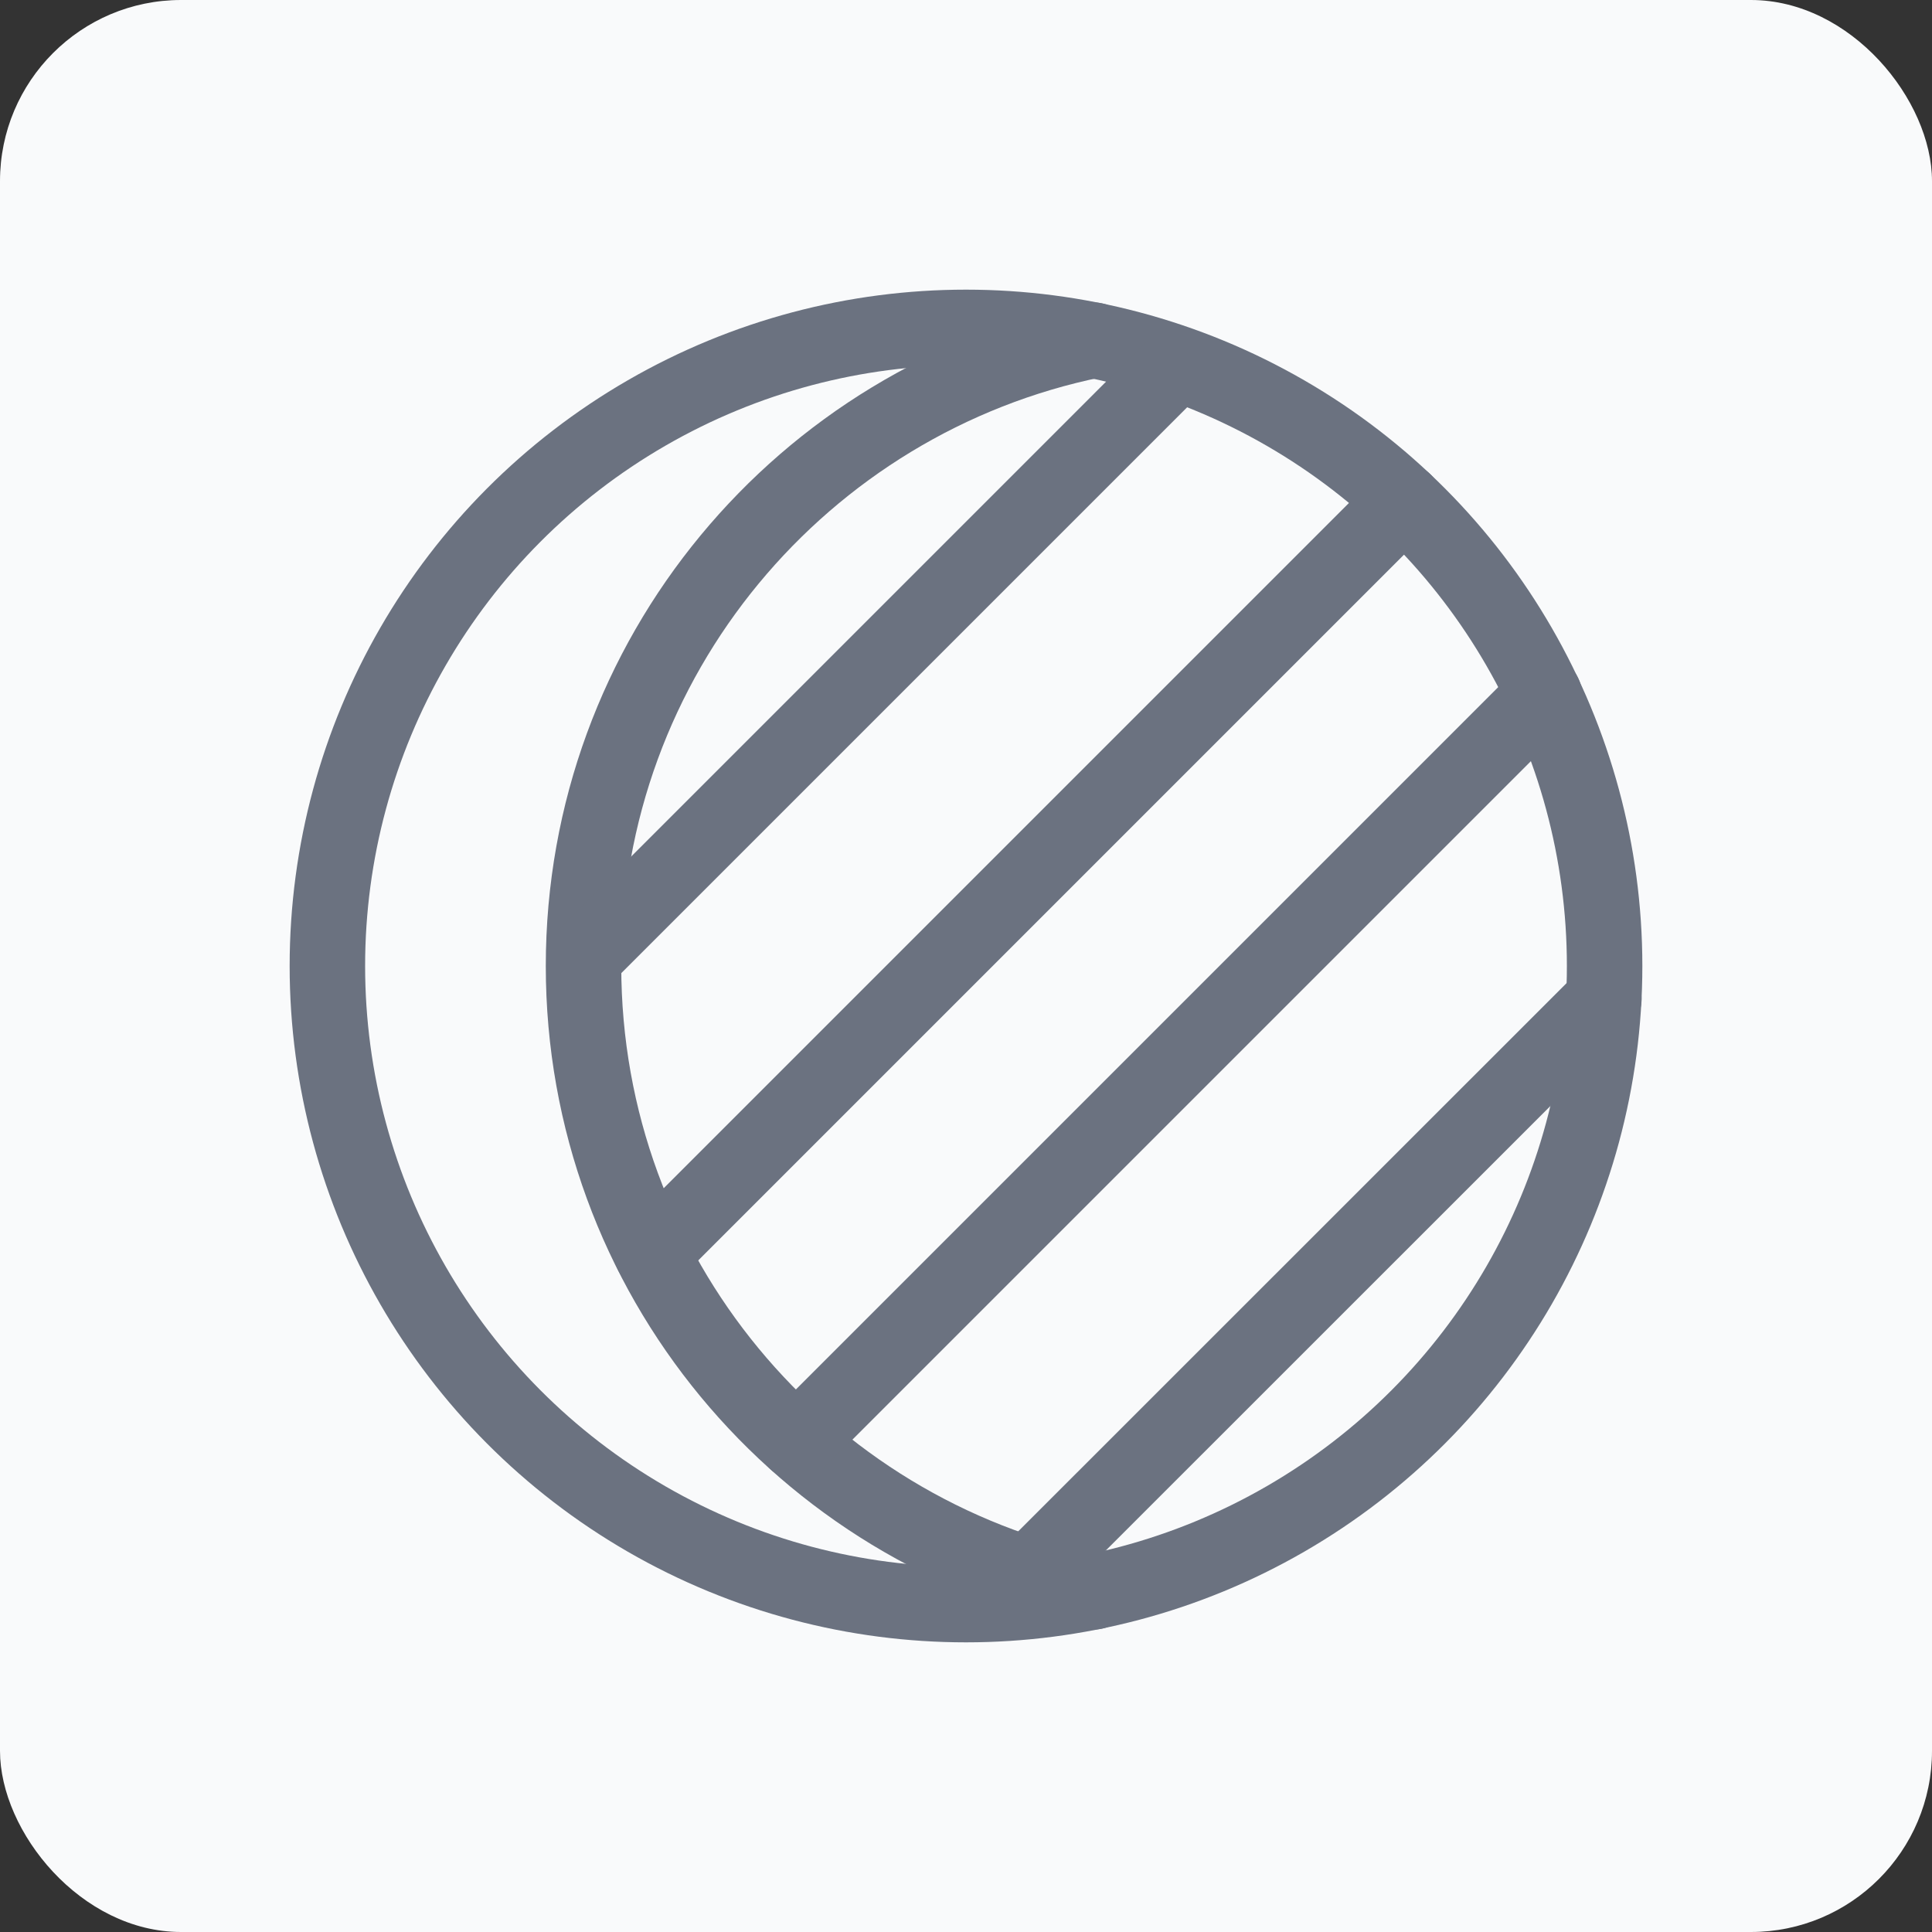 <?xml version="1.0" encoding="UTF-8"?>
<svg xmlns="http://www.w3.org/2000/svg" viewBox="0 0 128 128">
  <rect x="0" y="0" width="128" height="128" fill="#333333" stroke="none"/>
  <defs>
    <style>
      .cls-1 {
        fill: none;
        stroke: #6b7280;
        stroke-linecap: round;
        stroke-linejoin: round;
        stroke-width: 5px;
      }

      .cls-2 {
        fill: #f9fafb;
      }
    </style>
  </defs>
  <g id="sfondo">
    <rect class="cls-2" width="128" height="128" rx="12" ry="12"/>
  </g>
  <g id="icone">
    <circle class="cls-1" cx="64" cy="64" r="42.31"/>
    <path class="cls-1" d="M72.49,22.54c-19.3,3.93-33.83,21-33.83,41.46s14.52,37.53,33.83,41.46"/>
    <line class="cls-1" x1="38.85" y1="63.25" x2="77.87" y2="24.23"/>
    <line class="cls-1" x1="43.19" y1="83.04" x2="93.02" y2="33.21"/>
    <line class="cls-1" x1="52.78" y1="95.54" x2="102.31" y2="46.01"/>
    <line class="cls-1" x1="68.13" y1="104.32" x2="106.26" y2="66.2"/>
  </g>
</svg>